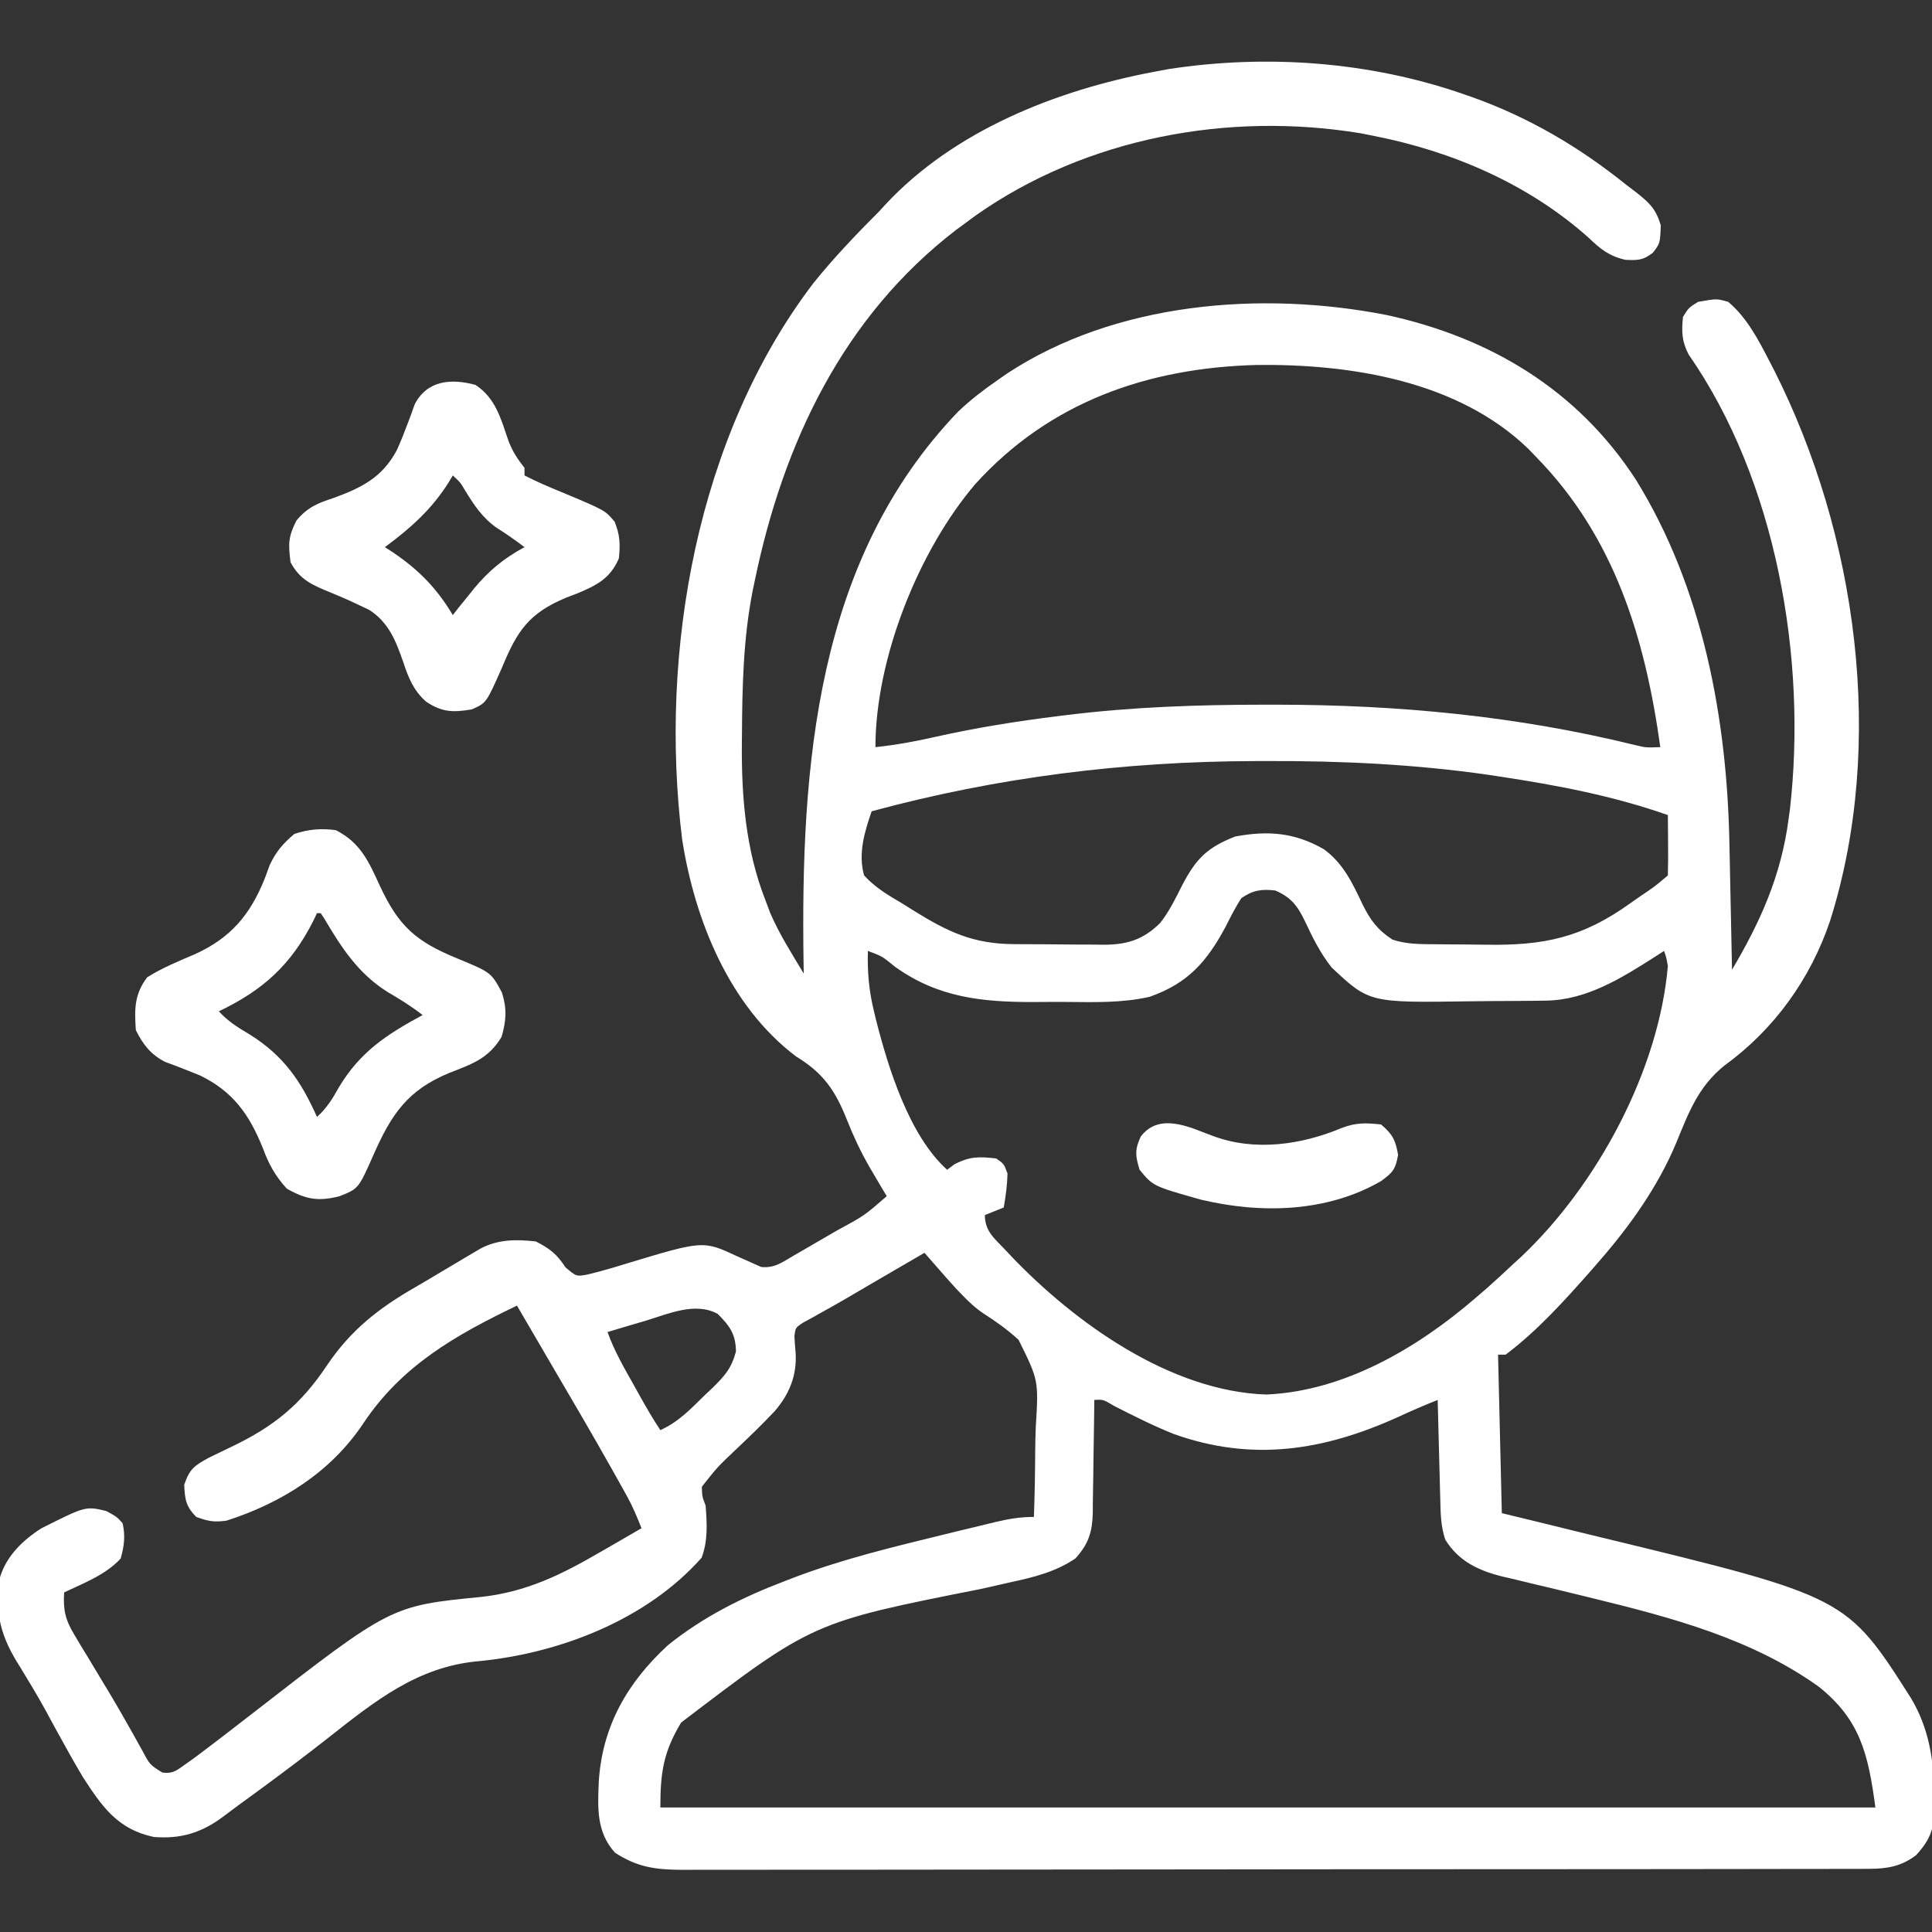 <?xml version="1.0" encoding="UTF-8"?>
<!-- Generator: Adobe Illustrator 16.0.0, SVG Export Plug-In . SVG Version: 6.00 Build 0)  -->
<svg xmlns="http://www.w3.org/2000/svg" xmlns:xlink="http://www.w3.org/1999/xlink" version="1.1" id="Layer_1" x="0px" y="0px" width="512px" height="512px" viewBox="0 0 512 512" xml:space="preserve">
<rect x="0" y="0" width="512" height="512" fill="#333333" stroke="none"/>
<path fill="#FFFFFF" d="M388,25c0.636,0.22,1.271,0.44,1.928,0.667C405.059,31.031,418.527,38.948,431,49  c0.818,0.619,1.637,1.237,2.48,1.875c3.594,2.85,5.278,4.333,6.645,8.812c-0.182,4.814-0.182,4.814-2.125,7.312  c-2.579,2.006-3.973,2.001-7.27,1.855C426.39,67.86,424.121,65.981,421,63c-15.951-14.242-36.124-22.911-57-27  c-1.69-0.336-1.69-0.336-3.414-0.68c-35.025-5.772-72.657,1.17-101.895,21.695c-0.889,0.655-1.776,1.31-2.691,1.984  c-0.836,0.614-1.673,1.227-2.535,1.859C223.373,83.941,207.537,117.54,200,154c-0.179,0.862-0.359,1.724-0.543,2.612  c-2.488,12.655-2.757,25.347-2.832,38.201c-0.008,0.775-0.016,1.551-0.024,2.35c-0.11,14.004,1.025,27.98,6.149,41.15  c0.449,1.192,0.897,2.385,1.359,3.613c2.422,5.632,5.735,10.831,8.891,16.074c-0.016-0.969-0.031-1.938-0.048-2.937  C212.188,203.136,216.146,148.363,254,109c3.16-2.97,6.434-5.538,10-8c0.95-0.664,1.9-1.328,2.879-2.012  c28.785-18.914,67.305-22.01,100.54-15.516c27.423,5.945,50.643,19.807,66.114,43.659c17.721,28.623,24.169,63.292,24.783,96.567  c0.021,0.961,0.042,1.922,0.062,2.912c0.065,3.025,0.124,6.051,0.184,9.076c0.043,2.07,0.087,4.139,0.131,6.209  c0.106,5.034,0.208,10.069,0.307,15.104c7.575-12.828,13.042-24.993,15-40c0.111-0.798,0.222-1.596,0.336-2.418  c4.596-40.053-3.572-87.224-26.867-120.688C445.668,90.347,445.627,87.93,446,84c1.5-2.438,1.5-2.438,4-4c4.94-0.876,4.94-0.876,8,0  c4.896,4.107,7.989,10.028,10.875,15.625c0.427,0.824,0.853,1.648,1.292,2.497C492.137,141.616,499.814,197.092,485,244  c-5.188,15.439-14.833,28.817-28,38.375c-6.961,5.604-9.449,12.391-12.785,20.5C439.453,314.312,432.095,324.681,424,334  c-0.708,0.817-1.415,1.635-2.145,2.477C414.822,344.434,407.524,352.607,399,359c-0.66,0-1.32,0-2,0c0.33,13.859,0.66,27.721,1,42  c4.85,1.178,4.85,1.178,9.797,2.379c3.205,0.785,6.408,1.574,9.612,2.363c2.19,0.538,4.382,1.072,6.574,1.603  c65.344,15.827,65.344,15.827,82.392,42.593c4.808,7.971,6.168,16.586,6.188,25.75c0.055,1.347,0.055,1.347,0.111,2.721  c0.038,5.774-0.953,8.972-4.893,13.228c-3.911,2.995-7.693,3.614-12.528,3.621c-1.731,0.01-1.731,0.01-3.498,0.02  c-1.896-0.004-1.896-0.004-3.83-0.009c-1.36,0.004-2.72,0.008-4.08,0.014c-3.735,0.012-7.471,0.012-11.207,0.01  c-4.029-0.001-8.059,0.011-12.088,0.02c-7.895,0.017-15.788,0.022-23.683,0.023c-6.417,0.001-12.833,0.005-19.25,0.012  c-18.191,0.018-36.383,0.026-54.574,0.025c-0.98,0-1.961,0-2.972,0c-1.474-0.001-1.474-0.001-2.976-0.001  c-15.915-0.001-31.83,0.019-47.745,0.047c-16.34,0.028-32.681,0.042-49.021,0.041c-9.174-0.001-18.348,0.005-27.522,0.026  c-7.811,0.018-15.622,0.022-23.433,0.009c-3.985-0.007-7.969-0.007-11.954,0.011c-3.65,0.016-7.3,0.013-10.95-0.005  c-1.941-0.004-3.883,0.011-5.824,0.026C173.623,495.47,168.946,494.84,163,491c-4.978-5.476-4.604-11.871-4.316-18.926  C159.64,457.39,166.26,445.894,177,436c9.378-7.543,19.804-12.75,31-17c0.69-0.269,1.381-0.537,2.092-0.813  c13.157-5.023,26.813-8.286,40.47-11.624c0.928-0.228,1.855-0.455,2.812-0.689c2.667-0.65,5.335-1.293,8.005-1.932  c0.81-0.196,1.619-0.393,2.453-0.596c3.512-0.828,6.54-1.346,10.168-1.346c0.205-5.906,0.314-11.803,0.342-17.713  c0.021-2.004,0.068-4.008,0.142-6.01c0.765-12.479,0.765-12.479-4.555-23.214c-2.898-2.663-6.013-4.886-9.325-7  c-2.092-1.388-3.802-3.011-5.541-4.813c-0.51-0.527-1.021-1.054-1.547-1.597c-1.766-1.927-3.49-3.886-5.207-5.856  c-0.622-0.713-1.244-1.426-1.885-2.161c-0.705-0.81-0.705-0.81-1.424-1.636c-3.792,2.207-7.583,4.416-11.375,6.625  c-1.061,0.617-2.122,1.234-3.215,1.871c-2.115,1.232-4.227,2.471-6.336,3.713c-2.013,1.173-4.04,2.322-6.081,3.443  c-0.91,0.511-1.82,1.021-2.758,1.547c-0.81,0.441-1.62,0.883-2.454,1.339c-1.978,1.317-1.978,1.317-2.247,3.584  c0.065,1.475,0.176,2.948,0.318,4.417c0.359,5.961-1.651,10.899-5.531,15.416c-3.373,3.576-6.895,6.977-10.473,10.346  c-4.78,4.539-4.78,4.539-8.848,9.699c0.067,2.563,0.067,2.563,1,5c0.355,4.76,0.64,9.307-1.062,13.812  c-14.709,16.607-38.016,25.48-59.564,27.463c-15.812,1.53-27.061,10.56-39.172,20.097c-5.721,4.503-11.521,8.881-17.389,13.19  c-0.777,0.571-1.555,1.143-2.355,1.73c-1.467,1.075-2.937,2.146-4.409,3.213c-1.331,0.971-2.652,1.955-3.961,2.955  c-5.662,4.256-11.261,5.945-18.36,5.348C31.133,484.769,27.032,478.734,22,471c-2.406-4.033-4.682-8.131-6.938-12.25  c-4.669-8.617-4.669-8.617-9.746-16.996C0.258,433.888-1.592,427.395,0,418c1.729-5.689,6.079-9.879,11-13  c11.687-5.865,11.687-5.865,17.188-4.562C31,402,31,402,32.5,403.688c0.747,3.453,0.413,5.904-0.5,9.312  c-3.942,4.324-9.773,6.523-15,9c-0.295,4.652,0.309,7.261,2.711,11.238c0.871,1.467,0.871,1.467,1.76,2.963  c0.628,1.026,1.256,2.054,1.904,3.111c1.287,2.143,2.573,4.286,3.859,6.43c0.639,1.056,1.277,2.111,1.936,3.198  c1.658,2.771,3.265,5.563,4.846,8.38c0.445,0.787,0.891,1.574,1.35,2.386c0.821,1.455,1.633,2.914,2.437,4.379  c1.905,3.582,1.905,3.582,5.209,5.655c2.746,0.359,3.688-0.46,5.926-2.053c0.798-0.565,1.596-1.132,2.418-1.715  C56.62,462.046,61.813,458.028,67,454c36.637-28.448,36.637-28.448,60.414-30.787c11.992-1.284,21.448-5.936,31.773-11.963  c1.047-0.602,2.095-1.204,3.174-1.824c2.551-1.468,5.097-2.943,7.639-4.426c-1.148-2.965-2.347-5.803-3.891-8.582  c-0.373-0.673-0.746-1.346-1.13-2.039c-0.406-0.723-0.812-1.446-1.229-2.191c-0.43-0.77-0.859-1.539-1.302-2.332  c-5.447-9.708-11.087-19.305-16.719-28.905c-2.918-4.979-5.823-9.964-8.729-14.95c-16.319,7.835-30.578,15.936-40.751,31.259  C87.652,390.131,74.636,398.303,60,403c-3.375,0.427-4.71,0.18-8-1c-2.769-2.853-2.976-4.545-3.188-8.5  c1.45-4.274,2.722-5.088,6.547-7.199c1.982-0.977,3.973-1.934,5.969-2.883c11.194-5.335,18.395-11.191,25.307-21.558  c6.294-9.354,13.724-15.183,23.442-20.751c2.157-1.244,4.294-2.519,6.431-3.797c1.539-0.917,3.078-1.834,4.617-2.75  c1.102-0.656,1.102-0.656,2.227-1.326c0.691-0.406,1.382-0.813,2.094-1.232c0.92-0.544,0.92-0.544,1.86-1.1  c4.682-2.498,9.525-2.486,14.695-1.904c3.704,1.887,5.583,3.355,7.844,6.844c2.905,2.476,2.905,2.476,5.929,1.903  c3.521-0.851,6.958-1.853,10.415-2.935c20.169-6.085,20.169-6.085,29.188-1.875c1.537,0.698,3.078,1.387,4.625,2.062  c0.86,0.379,0.86,0.379,1.738,0.767c3.55,0.366,5.626-1.299,8.672-3.063c0.609-0.35,1.217-0.699,1.845-1.059  c1.285-0.741,2.566-1.488,3.845-2.24c1.952-1.148,3.915-2.277,5.879-3.404c7.034-3.81,7.034-3.81,13.021-9  c-0.496-0.825-0.993-1.65-1.504-2.5c-0.688-1.166-1.375-2.332-2.059-3.5c-0.364-0.621-0.729-1.242-1.104-1.883  c-2.319-4.058-4.222-8.13-5.943-12.472C221.336,288.961,218.171,284.35,211,280c-17.733-13.391-26.889-36.155-30.227-57.566  c-6.152-49.812,3.936-106.859,34.742-147.344C220.947,68.334,226.874,62.126,233,56c0.492-0.539,0.985-1.078,1.492-1.633  C252.82,34.59,280.034,23.869,306,19c1.199-0.226,2.397-0.451,3.633-0.684C335.704,14.303,363.091,16.314,388,25z M258.412,128.338  C243.328,146.093,232,174.632,232,198c5.31-0.564,10.406-1.485,15.612-2.663c10.945-2.461,21.888-4.218,33.013-5.587  c0.996-0.124,0.996-0.124,2.012-0.25c17.464-2.153,34.66-2.74,52.238-2.75c1.154,0,2.309-0.001,3.498-0.002  c32.124,0.03,63.593,2.991,94.86,10.684c2.949,0.703,2.949,0.703,6.767,0.568c-4.022-28.898-12.133-55.736-33-77  c-0.674-0.699-1.349-1.397-2.043-2.117c-18.612-17.949-46.938-22.437-71.777-22.168C304.192,97.454,278.164,106.498,258.412,128.338  z M231,215c-1.904,5.476-3.637,11.277-2,17c2.93,3.214,6.392,5.252,10.125,7.438c1.427,0.896,1.427,0.896,2.883,1.811  c9.179,5.705,15.846,8.898,26.703,8.955c0.846,0.006,1.691,0.011,2.562,0.017c1.787,0.01,3.574,0.016,5.361,0.02  c2.724,0.01,5.446,0.041,8.17,0.072c1.74,0.006,3.479,0.012,5.219,0.016c1.215,0.019,1.215,0.019,2.453,0.038  c6.204-0.024,10.392-1.289,14.961-5.741c2.475-3.139,4.134-6.632,5.938-10.188c3.662-6.959,6.568-9.83,13.938-12.75  c8.702-1.623,15.741-1.074,23.457,3.32c5.169,3.711,7.634,8.995,10.303,14.61c2.046,4.202,4.009,6.815,7.928,9.382  c3.822,1.274,7.452,1.202,11.438,1.238c1.253,0.012,1.253,0.012,2.531,0.024c1.771,0.014,3.544,0.024,5.316,0.032  c1.796,0.012,3.592,0.032,5.387,0.062c15.502,0.256,25.648-1.838,38.453-11.044c0.849-0.594,1.696-1.188,2.57-1.799  c3.817-2.553,3.817-2.553,7.305-5.514c0.073-2.696,0.093-5.367,0.062-8.062c-0.007-1.138-0.007-1.138-0.014-2.299  c-0.012-1.879-0.029-3.759-0.049-5.639c-14.401-5.067-29.368-7.914-44.438-10.188c-1.009-0.155-2.017-0.309-3.057-0.469  c-19.447-2.795-38.874-3.724-58.506-3.656c-1.109,0.002-2.219,0.004-3.362,0.005C298.021,201.788,264.479,205.936,231,215z M329,238  c-1.635,2.448-2.918,5.065-4.25,7.688c-4.988,9.255-9.973,14.93-20.111,18.483c-7.27,1.656-14.702,1.416-22.126,1.351  c-2.875-0.021-5.747,0-8.622,0.025c-13.592,0.023-25.252-1.166-36.641-9.297c-3.429-2.812-3.429-2.812-7.25-4.25  c-0.164,5.641,0.285,10.589,1.625,16.062c0.178,0.734,0.355,1.468,0.538,2.224C235.416,283.11,240.982,301.01,251,310  c0.66-0.495,1.32-0.99,2-1.5c4.102-2.051,6.438-2.016,11-1.5c2.062,1.438,2.062,1.438,3,4c-0.074,3.052-0.467,5.996-1,9  c-2.475,0.99-2.475,0.99-5,2c0,4.286,2.514,6.168,5.312,9.125c0.816,0.871,0.816,0.871,1.65,1.759  c16.9,17.696,42.198,35.861,67.662,36.679C356.262,368.66,375.646,357.243,391,344c0.888-0.762,1.776-1.523,2.691-2.309  c2.481-2.186,4.902-4.423,7.309-6.691c0.736-0.672,1.472-1.344,2.23-2.035C423.277,313.982,439.604,283.717,442,256  c-0.396-2.223-0.396-2.223-1-4c-1.233,0.797-1.233,0.797-2.492,1.609c-8.818,5.611-18.06,11.424-28.826,11.567  c-0.846,0.013-1.69,0.026-2.562,0.039c-0.907,0.007-1.814,0.015-2.749,0.022c-0.945,0.008-1.89,0.016-2.863,0.024  c-2.001,0.014-4.003,0.024-6.004,0.032c-2.032,0.012-4.063,0.032-6.095,0.062c-26.528,0.388-26.528,0.388-36.503-8.954  c-2.949-3.717-5.028-7.868-7.03-12.159c-1.991-4.149-3.628-6.373-7.876-8.243C334.348,235.555,332.022,235.91,329,238z M171.125,350  c-1.462,0.43-1.462,0.43-2.953,0.867c-2.393,0.703-4.783,1.415-7.172,2.133c1.783,5.005,4.407,9.509,7,14.125  c0.451,0.811,0.902,1.621,1.367,2.457c1.796,3.216,3.588,6.352,5.633,9.418c4.776-2.15,7.995-5.551,11.688-9.188  c1.034-0.972,1.034-0.972,2.088-1.963c3.277-3.225,5.034-5.145,6.256-9.666c-0.045-4.635-1.643-6.795-4.844-9.996  C184.225,344.95,177.15,348.188,171.125,350z M290,371c-0.01,1.059-0.019,2.118-0.028,3.209c-0.04,3.948-0.106,7.895-0.179,11.842  c-0.029,1.705-0.05,3.41-0.064,5.115c-0.021,2.459-0.068,4.916-0.119,7.373c-0.001,0.756-0.002,1.514-0.004,2.293  c-0.141,5.122-1.049,8.236-4.605,12.168c-5.209,3.552-11.041,4.985-17.125,6.297c-1.766,0.4-3.53,0.803-5.295,1.203  c-0.912,0.204-1.824,0.408-2.764,0.618c-44.444,8.806-44.444,8.806-79.316,35.382c-4.69,7.808-5.5,13.2-5.5,22.5  c106.26,0,212.52,0,322,0c-1.889-14.164-4.044-23.26-15-32c-17.762-12.72-39.021-18.34-59.957-23.457  c-0.891-0.219-1.78-0.438-2.698-0.662c-4.532-1.111-9.067-2.207-13.608-3.278c-1.701-0.411-3.402-0.823-5.104-1.235  c-0.78-0.18-1.562-0.357-2.365-0.543c-6.354-1.559-11.724-4.043-15.268-9.824c-1.201-3.605-1.23-6.973-1.316-10.73  c-0.021-0.75-0.042-1.501-0.062-2.273c-0.065-2.395-0.125-4.789-0.184-7.184c-0.043-1.625-0.087-3.248-0.131-4.873  c-0.107-3.979-0.208-7.959-0.307-11.939c-3.509,1.385-6.938,2.885-10.364,4.463C350.814,384.457,331.85,387.465,311,380  c-5.345-2.142-10.433-4.711-15.562-7.312C292.339,370.854,292.339,370.854,290,371z"></path>
<path fill="#FFFFFF" d="M89,220c6.601,3.363,8.754,8.396,11.7,14.825c4.991,10.676,9.542,14.692,20.488,19.175  c8.95,3.699,8.95,3.699,11.812,9c1.376,4.342,1.182,7.359-0.062,11.75c-3.437,5.764-7.79,7.216-13.812,9.562  C108.045,288.865,103.756,295.23,99,306c-3.991,9.02-3.991,9.02-9,11c-5.64,1.462-8.936,0.867-14-2  c-3.089-3.382-4.795-6.537-6.375-10.812C66.029,295.291,61.73,289.249,53,285c-3.072-1.252-6.147-2.463-9.266-3.594  C39.941,279.455,37.89,276.781,36,273c-0.367-5.498-0.442-9.443,3-14c3.975-2.5,8.287-4.271,12.598-6.105  c9.544-4.322,14.717-10.452,18.59-20.145c0.427-1.16,0.854-2.32,1.293-3.516c1.688-3.592,3.511-5.67,6.52-8.234  C81.729,219.757,85.127,219.472,89,220z M84,242c-0.329,0.689-0.657,1.379-0.996,2.09C77.13,255.694,69.695,262.426,58,268  c2.439,2.707,5.12,4.348,8.25,6.188C75.158,279.805,79.761,286.467,84,296c2.563-2.322,4.083-4.733,5.75-7.75  c5.621-9.445,12.648-14.062,22.25-19.25c-2.972-2.324-6.059-4.22-9.312-6.125c-7.771-4.915-12.149-11.64-16.742-19.441  C85.633,242.96,85.321,242.487,85,242C84.67,242,84.34,242,84,242z"></path>
<path fill="#FFFFFF" d="M126,102c5.385,3.506,6.782,9.115,8.789,14.941c1.117,2.822,2.358,4.698,4.211,7.059c0,0.66,0,1.32,0,2  c3.221,1.672,6.516,3.065,9.875,4.438c11.49,4.8,11.49,4.8,14,7.812c1.437,3.512,1.529,5.983,1.125,9.75  c-2.26,5.233-5.778,7.073-10.902,9.211c-1.001,0.384-2.003,0.769-3.035,1.164c-9.916,4.132-12.998,8.773-17.062,18.625  c-4.138,9.33-4.138,9.33-8,11c-4.938,0.831-7.832,0.778-12.094-2.062c-3.344-2.988-4.632-6.257-6.031-10.438  c-1.978-5.708-3.851-10.573-9.137-13.941c-0.8-0.37-1.601-0.74-2.426-1.121c-1.309-0.621-1.309-0.621-2.645-1.254  c-1.716-0.761-3.442-1.5-5.18-2.211c-4.641-1.91-8.056-3.32-10.488-7.973c-0.611-4.814-0.649-6.736,1.574-11.066  c2.865-3.465,5.6-4.586,9.738-5.934c7.561-2.76,13.021-5.479,16.875-12.75c1.026-2.266,1.925-4.55,2.801-6.879  c0.334-0.886,0.668-1.771,1.012-2.684c0.289-0.821,0.578-1.642,0.875-2.488C113.17,100.758,119.57,100.257,126,102z M120,126  c-0.34,0.568-0.681,1.137-1.031,1.723C114.384,135.026,108.867,139.903,102,145c0.713,0.461,1.426,0.923,2.16,1.398  c6.914,4.708,11.536,9.433,15.84,16.602c0.516-0.66,1.031-1.32,1.562-2c0.804-0.99,1.609-1.98,2.438-3  c0.764-0.959,0.764-0.959,1.543-1.938c3.975-4.803,7.973-8.1,13.457-11.062c-2.411-1.833-4.806-3.507-7.375-5.125  c-3.794-2.668-5.96-5.969-8.363-9.887C122.025,127.879,122.025,127.879,120,126z"></path>
<path fill="#FFFFFF" d="M315.695,298.859c1.919,0.722,3.836,1.449,5.75,2.184c11.074,4.148,23.438,2.359,34.117-2.117  c3.819-1.451,6.35-1.38,10.438-0.926c3.028,2.574,3.861,4.152,4.5,8.062c-0.645,3.786-1.4,4.67-4.5,6.938  c-14.422,8.336-31.913,8.691-47.723,4.922c-12.677-3.566-12.677-3.566-16.277-7.922c-1.113-3.656-1.319-5.315,0.312-8.812  C305.812,296.65,310.66,297.254,315.695,298.859z"></path>
</svg>
